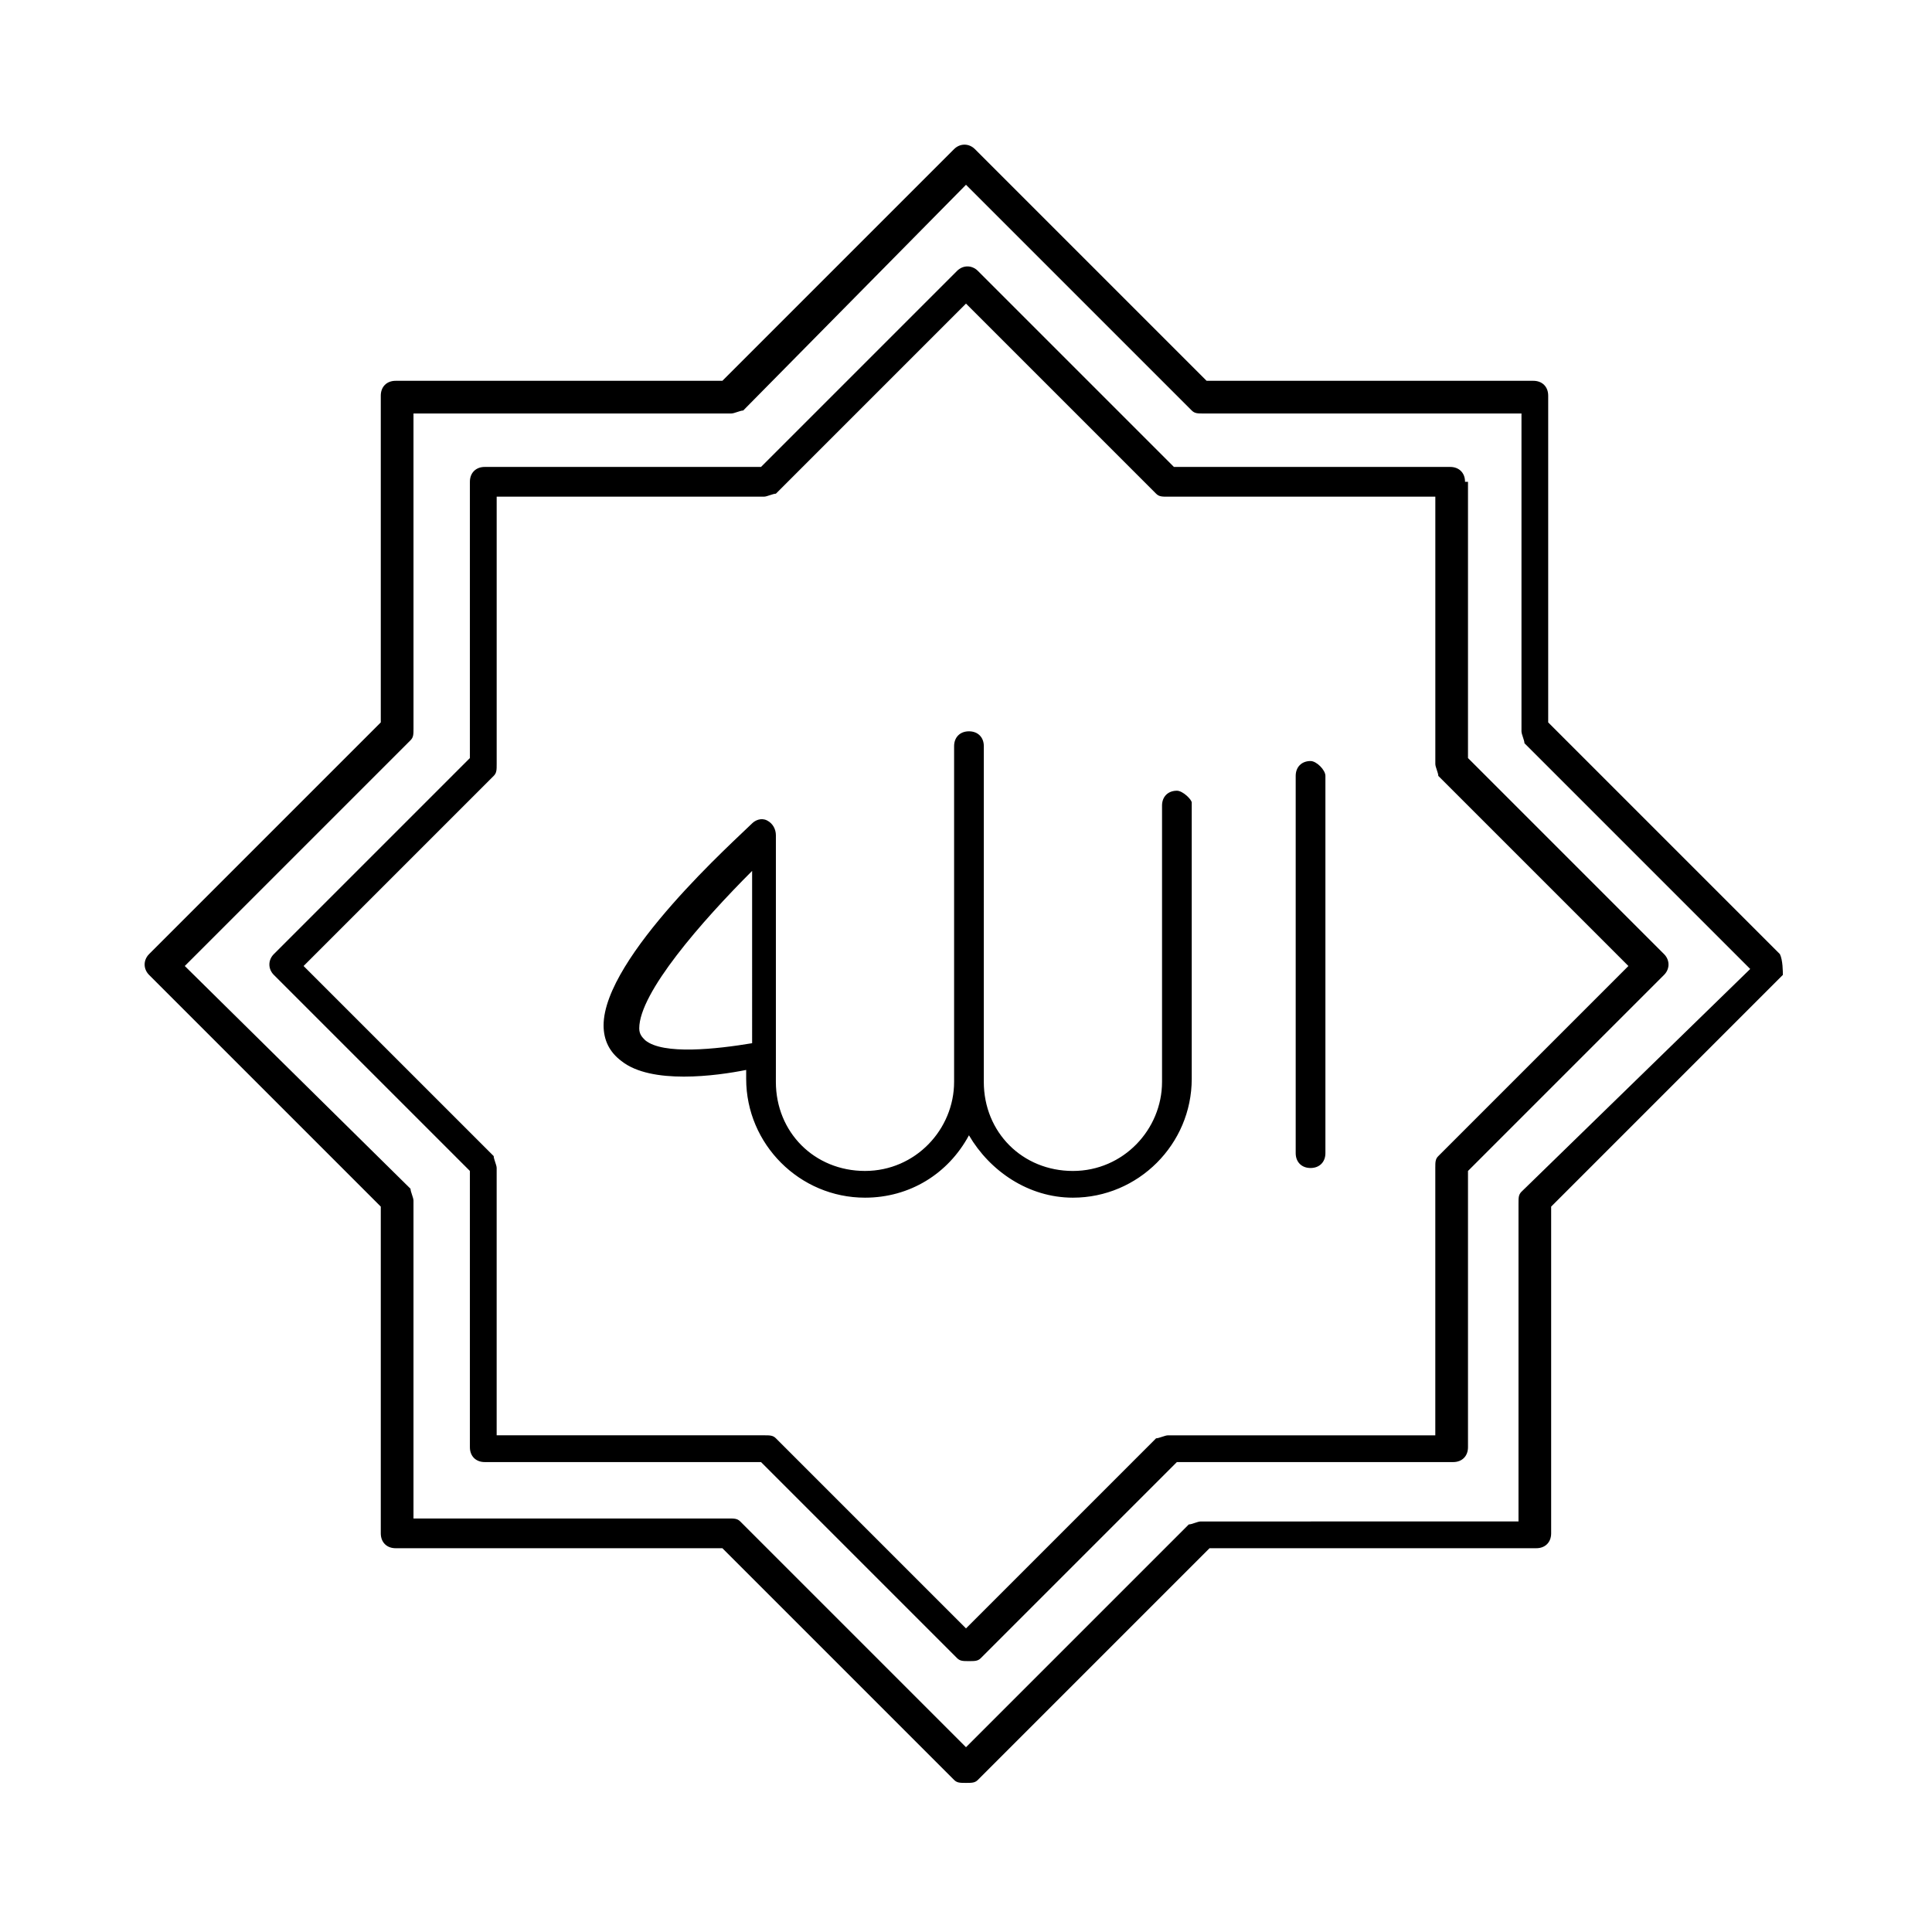 <?xml version="1.0" encoding="UTF-8"?>
<!-- Uploaded to: ICON Repo, www.svgrepo.com, Generator: ICON Repo Mixer Tools -->
<svg fill="#000000" width="800px" height="800px" version="1.1" viewBox="144 144 512 512" xmlns="http://www.w3.org/2000/svg">
 <g>
  <path d="m615.69 396.85-61.402-61.402v-86.594c0-2.363-1.574-3.938-3.938-3.938h-86.594l-61.402-61.402c-1.574-1.574-3.938-1.574-5.512 0l-61.402 61.402h-86.594c-2.363 0-3.938 1.574-3.938 3.938v86.594l-61.402 61.402c-1.574 1.574-1.574 3.938 0 5.512l61.402 61.402v86.594c0 2.363 1.574 3.938 3.938 3.938h86.594l61.402 61.402c0.789 0.789 1.574 0.789 3.148 0.789 1.574 0 2.363 0 3.148-0.789l61.402-61.402h86.594c2.363 0 3.938-1.574 3.938-3.938v-86.594l61.402-61.402c0.004-0.789 0.004-3.938-0.785-5.512zm-68.484 62.973c-0.789 0.789-0.789 1.574-0.789 3.148v84.23l-84.23 0.004c-0.789 0-2.363 0.789-3.148 0.789l-59.039 59.035-59.828-59.828c-0.789-0.789-1.574-0.789-3.148-0.789l-83.445 0.004v-84.23c0-0.789-0.789-2.363-0.789-3.148l-59.824-59.039 59.828-59.828c0.789-0.789 0.789-1.574 0.789-3.148l-0.004-83.445h84.23c0.789 0 2.363-0.789 3.148-0.789l59.043-59.824 59.828 59.828c0.789 0.789 1.574 0.789 3.148 0.789h84.23v84.23c0 0.789 0.789 2.363 0.789 3.148l59.828 59.828z"/>
  <path d="m532.25 271.68c0-2.363-1.574-3.938-3.938-3.938h-73.211l-51.957-51.957c-1.574-1.574-3.938-1.574-5.512 0l-51.957 51.957h-73.211c-2.363 0-3.938 1.574-3.938 3.938v73.211l-51.957 51.957c-1.574 1.574-1.574 3.938 0 5.512l51.957 51.957v73.211c0 2.363 1.574 3.938 3.938 3.938h73.211l51.957 51.957c0.789 0.789 1.574 0.789 3.148 0.789s2.363 0 3.148-0.789l51.957-51.957h73.211c2.363 0 3.938-1.574 3.938-3.938v-73.211l51.957-51.957c1.574-1.574 1.574-3.938 0-5.512l-51.957-51.957v-73.211zm43.293 128.32-50.383 50.383c-0.789 0.789-0.789 1.574-0.789 3.148v70.848h-70.848c-0.789 0-2.363 0.789-3.148 0.789l-50.375 50.375-50.383-50.383c-0.789-0.789-1.574-0.789-3.148-0.789h-70.848v-70.848c0-0.789-0.789-2.363-0.789-3.148l-50.379-50.375 50.383-50.383c0.789-0.789 0.789-1.574 0.789-3.148v-70.848h70.848c0.789 0 2.363-0.789 3.148-0.789l50.379-50.379 50.383 50.383c0.789 0.789 1.574 0.789 3.148 0.789h70.848v70.848c0 0.789 0.789 2.363 0.789 3.148z"/>
  <path d="m491.31 345.68c-2.363 0-3.938 1.574-3.938 3.938v99.977c0 2.363 1.574 3.938 3.938 3.938s3.938-1.574 3.938-3.938v-99.977c0-1.574-2.363-3.938-3.938-3.938z"/>
  <path d="m455.89 353.55c-2.363 0-3.938 1.574-3.938 3.938v73.211c0 12.594-10.234 23.617-23.617 23.617-13.383 0-23.617-10.234-23.617-23.617l0.004-88.957c0-2.363-1.574-3.938-3.938-3.938-2.363 0-3.938 1.574-3.938 3.938v88.953c0 12.594-10.234 23.617-23.617 23.617-13.383 0-23.617-10.234-23.617-23.617l0.004-7.086v-58.254c0-1.574-0.789-3.148-2.363-3.938-1.574-0.789-3.148 0-3.938 0.789-3.938 3.938-39.359 35.426-39.359 53.531 0 3.938 1.574 7.086 4.723 9.445 7.871 6.297 25.191 3.938 33.062 2.363v2.363c0 17.32 14.168 31.488 31.488 31.488 11.809 0 22.043-6.297 27.551-16.531 5.512 9.445 15.742 16.531 27.551 16.531 17.32 0 31.488-14.168 31.488-31.488v-73.211c0.004-0.789-2.356-3.148-3.93-3.148zm-112.57 66.91c-9.445 1.574-23.617 3.148-28.34-0.789-0.789-0.789-1.574-1.574-1.574-3.148 0-9.445 16.531-28.34 29.914-41.723z"/>
 </g>
</svg>